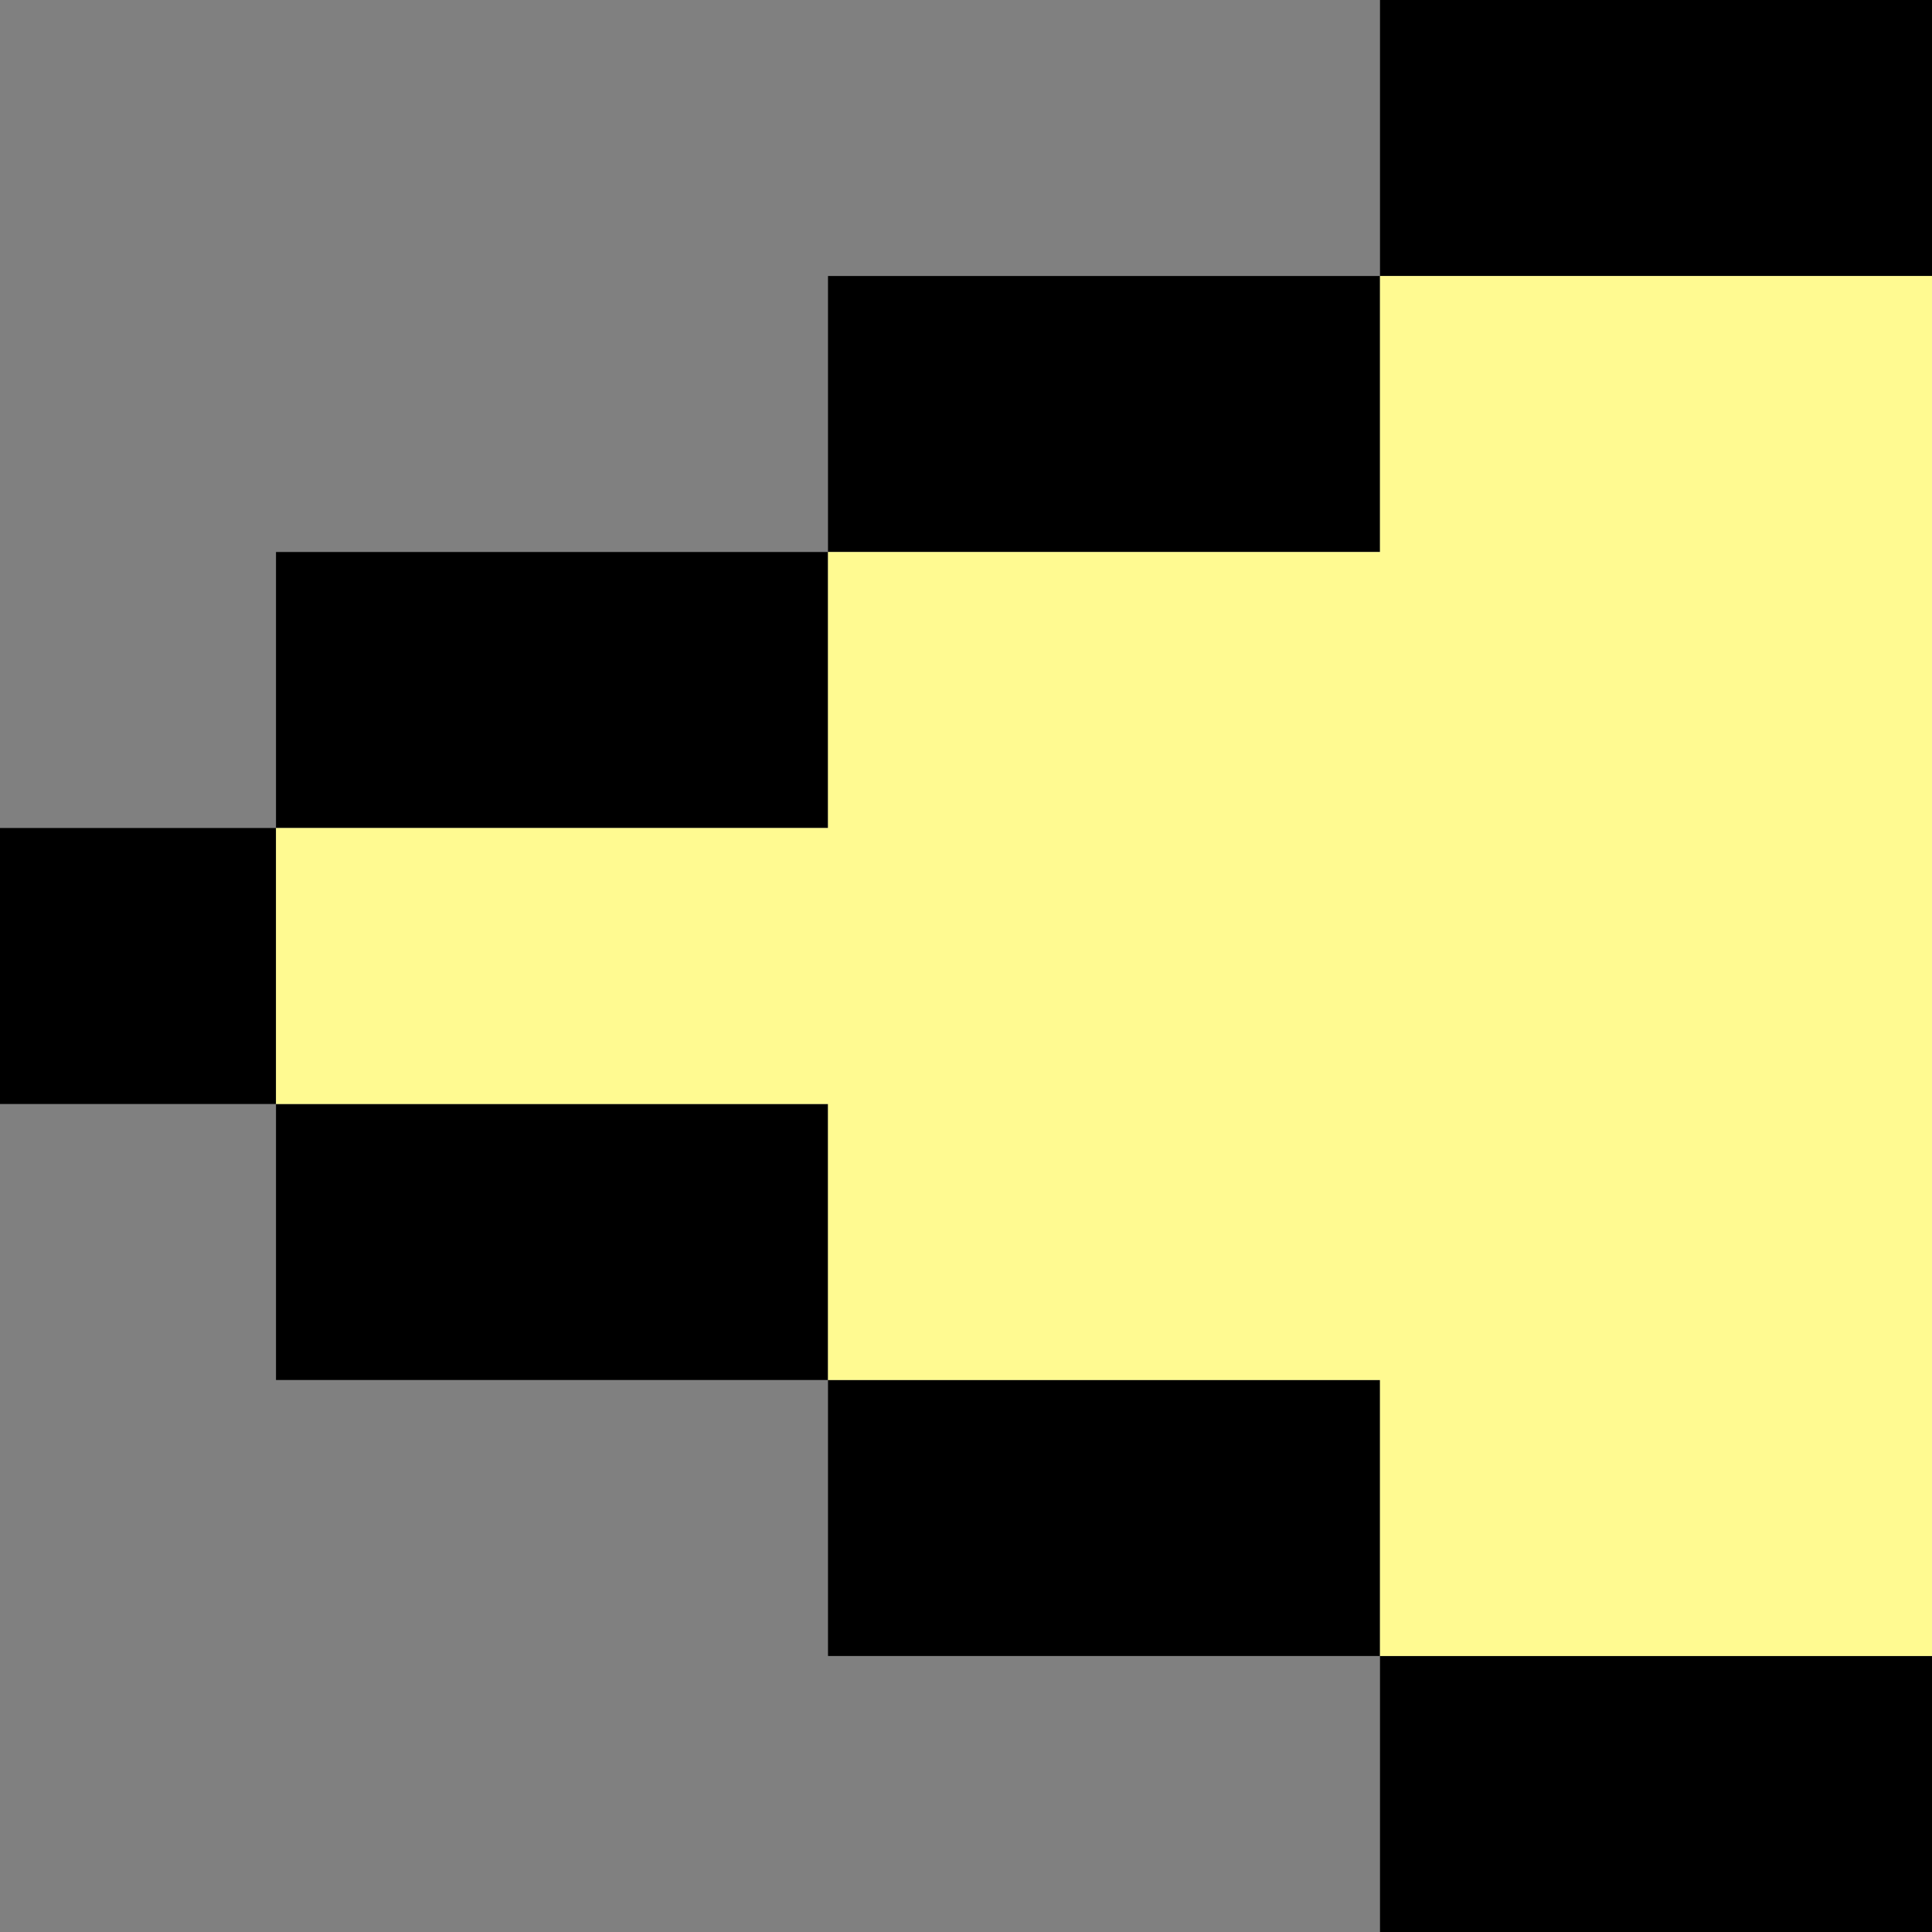   <svg xmlns="http://www.w3.org/2000/svg" x="0px" y="0px" viewBox="0 0 35 35" style="vertical-align: middle; max-width: 100%;" width="100%">
   <rect x="0" y="0" width="35" height="35" fill="#808080" stroke="none"/>
   <g>
    <g>
     <polygon points="20,30 25,30 25,25 20,25 15,25 15,30" fill="rgb(0,0,0)">
     </polygon>
     <polygon points="30,35 35,35 35,30 30,30 25,30 25,35" fill="rgb(0,0,0)">
     </polygon>
     <polygon points="10,25 15,25 15,20 10,20 5,20 5,25" fill="rgb(0,0,0)">
     </polygon>
     <rect y="15" width="5" height="5" fill="rgb(0,0,0)">
     </rect>
     <polygon points="25,10 25,5 20,5 15,5 15,10 20,10" fill="rgb(0,0,0)">
     </polygon>
     <polygon points="35,5 35,0 30,0 25,0 25,5 30,5" fill="rgb(0,0,0)">
     </polygon>
     <polygon points="15,15 15,10 10,10 5,10 5,15 10,15" fill="rgb(0,0,0)">
     </polygon>
    </g>
    <polygon points="30,5 25,5 25,10 20,10 15,10 15,15 10,15 5,15 5,20 10,20 15,20 15,25 20,25 25,25 25,30    30,30 35,30 35,25 35,20 35,15 35,10 35,5" fill="rgb(255,250,145)">
    </polygon>
   </g>
  </svg>
